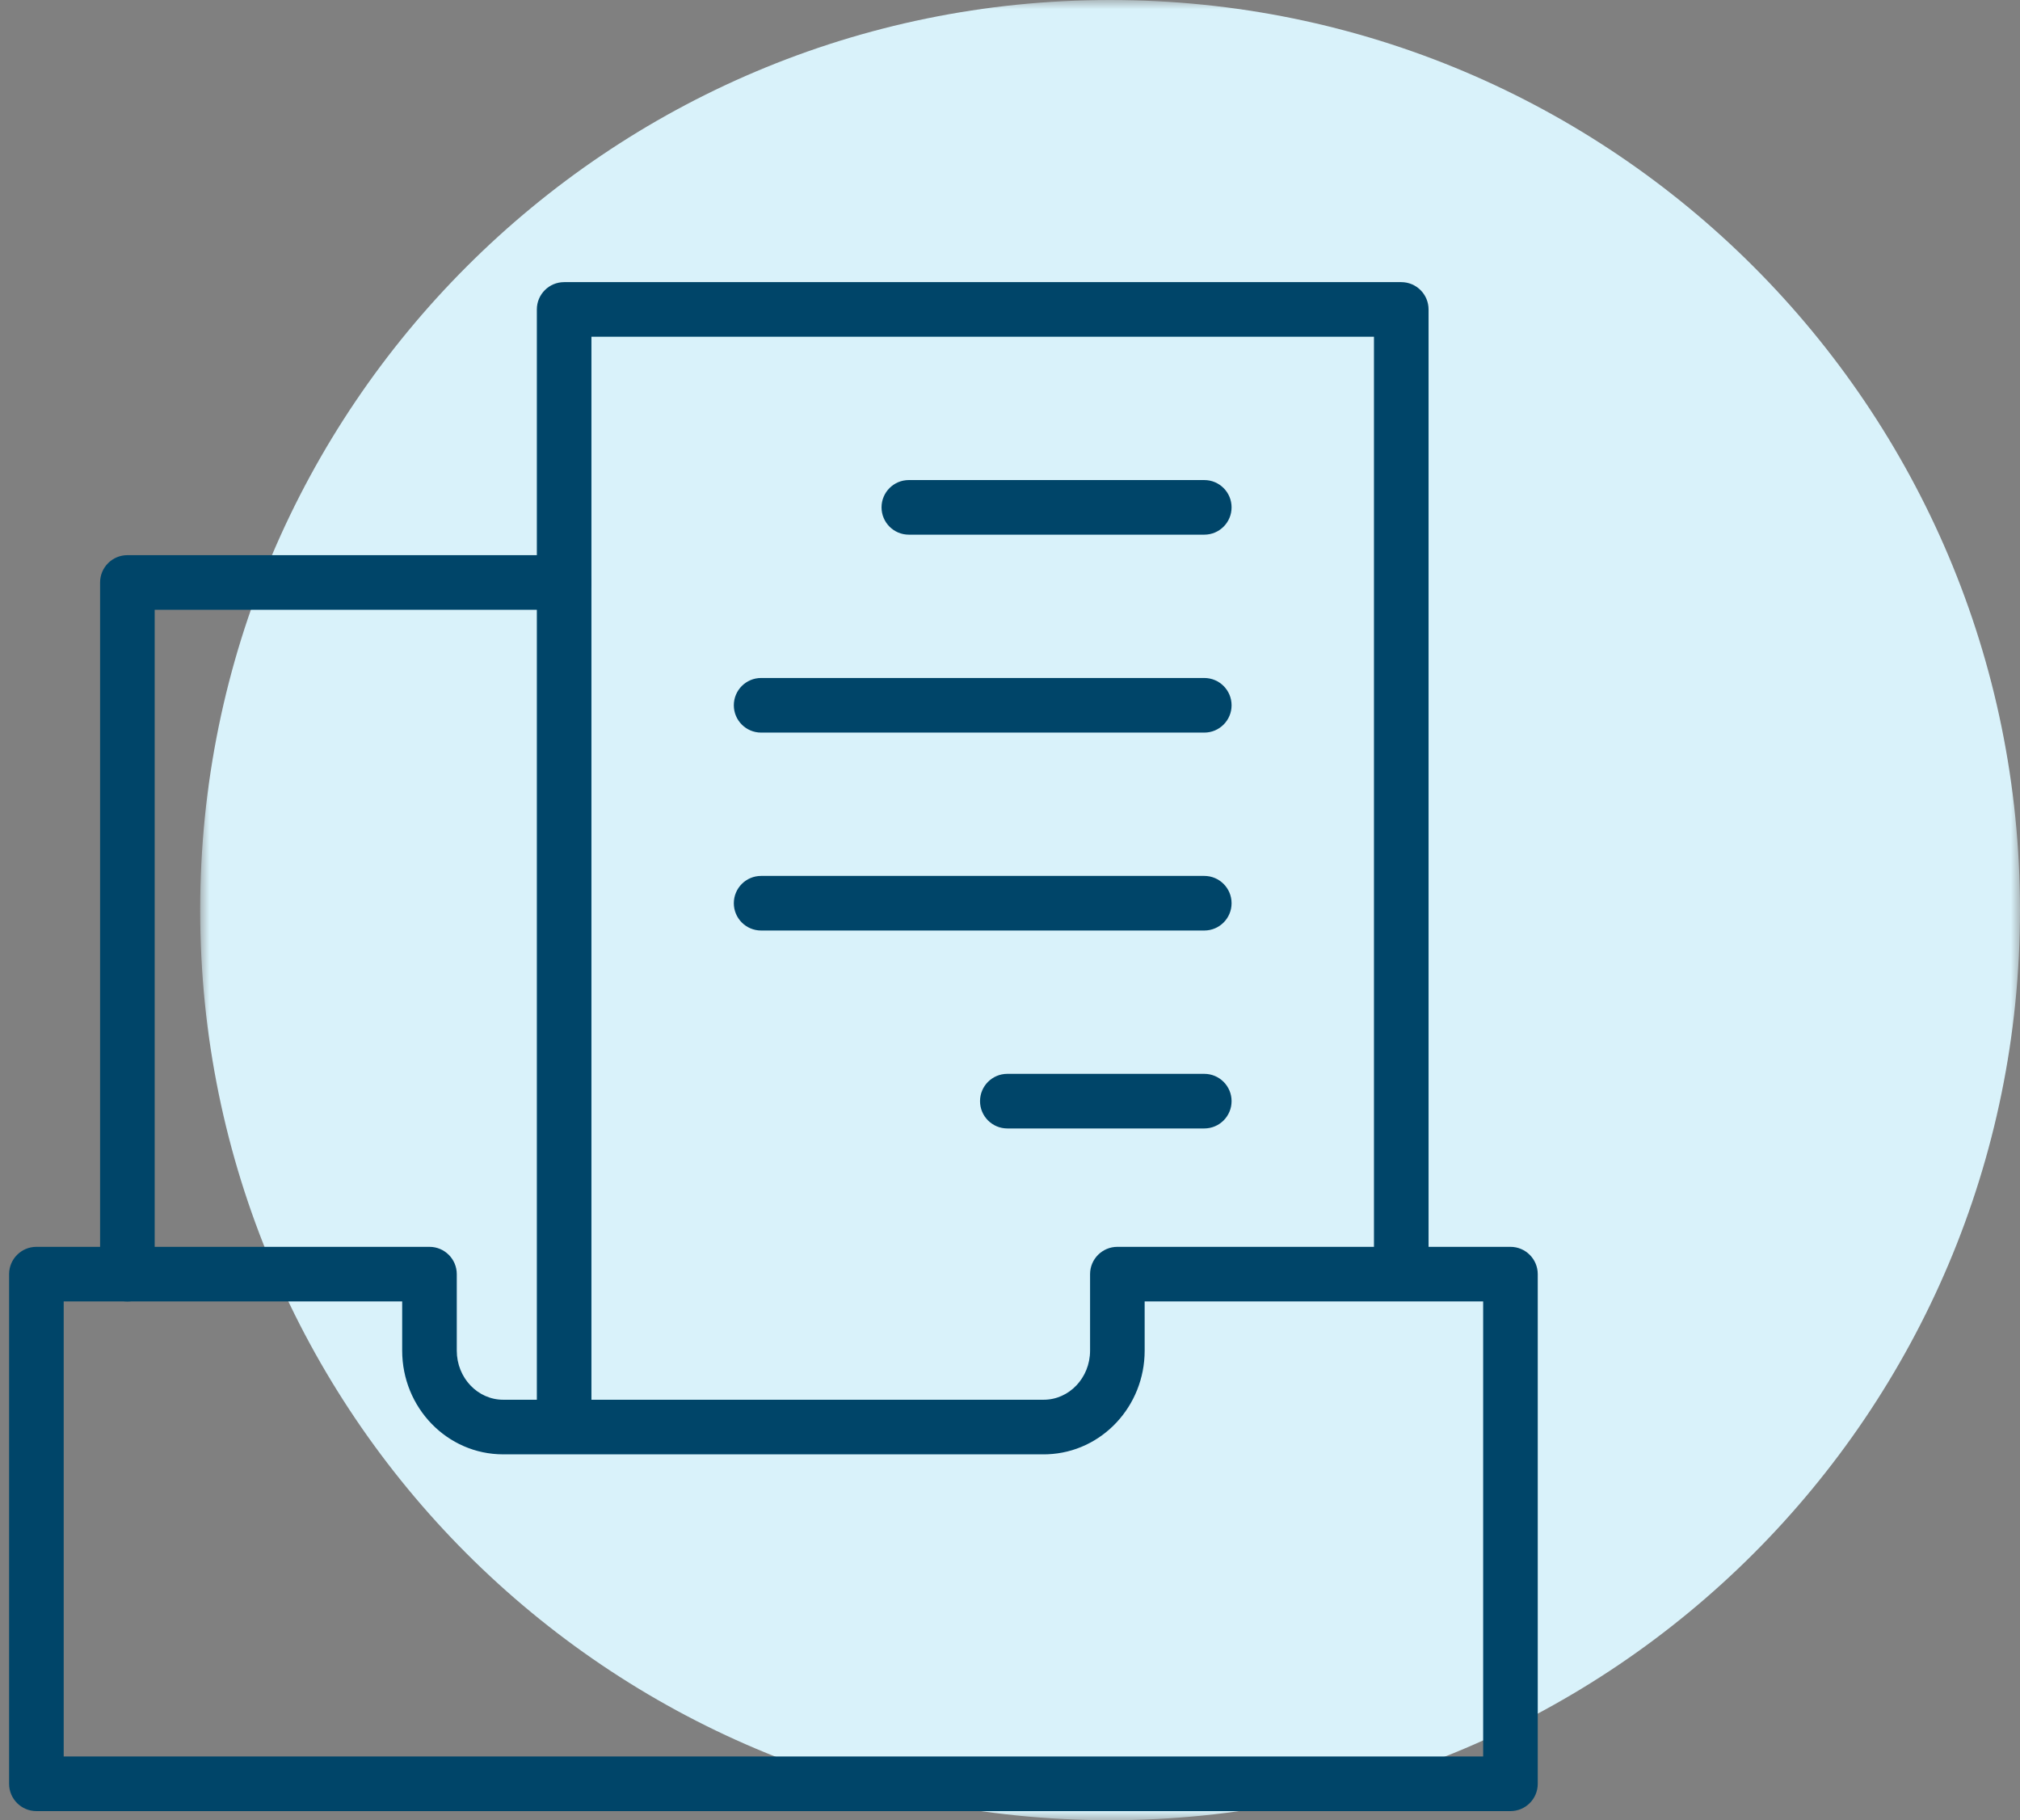 <?xml version="1.0" encoding="UTF-8"?>
<svg width="111px" height="100px" viewBox="0 0 111 100" version="1.1" xmlns="http://www.w3.org/2000/svg" xmlns:xlink="http://www.w3.org/1999/xlink">
    <rect x="0" y="0" width="111" height="100" fill="#808080" stroke="none"/>
    <title>Group 9</title>
    <defs>
        <polygon id="path-1" points="0 0 100 0 100 100 0 100"></polygon>
        <polygon id="path-3" points="0 0 100 0 100 100 0 100"></polygon>
    </defs>
    <g id="Icons/banners" stroke="none" stroke-width="1" fill="none" fill-rule="evenodd">
        <g id="Icons" transform="translate(-25, -381)">
            <g id="Group-9" transform="translate(25.5, 381)">
                <g id="Group-3" transform="translate(10.5, 0)">
                    <mask id="mask-2" fill="white">
                        <use xlink:href="#path-1"></use>
                    </mask>
                    <g id="Clip-2"></g>
                    <mask id="mask-4" fill="white">
                        <use xlink:href="#path-3"></use>
                    </mask>
                    <g id="Clip-2"></g>
                    <path d="M50,100 C22.386,100 0,77.614 0,50 C0,22.386 22.386,0 50,0 C77.614,0 100,22.386 100,50 C100,77.614 77.614,100 50,100 Z" id="Fill-1" fill="#D9F2FA" mask="url(#mask-4)"></path>
                </g>
                <g id="Orion_documents" transform="translate(0, 15.5)" fill="#004569" fill-rule="nonzero">
                    <path d="M30.5,15 C31.328,15 32,15.672 32,16.5 C32,17.328 31.328,18 30.5,18 L8,18 L8,54.5 C8,55.28 7.405,55.92 6.644,55.993 L6.5,56 C5.672,56 5,55.328 5,54.5 L5,16.5 C5,15.672 5.672,15 6.5,15 L30.5,15 Z" id="Path"></path>
                    <path d="M76.5,0 C77.328,0 78,0.672 78,1.5 L78,54.345 C78,55.173 77.328,55.845 76.5,55.845 C75.672,55.845 75,55.173 75,54.345 L75,3 L32,3 L32,62.5 C32,63.28 31.405,63.92 30.644,63.993 L30.5,64 C29.672,64 29,63.328 29,62.5 L29,1.5 C29,0.672 29.672,0 30.5,0 L76.5,0 Z M65.676,43.496 C66.505,43.496 67.176,44.167 67.176,44.996 C67.176,45.824 66.505,46.496 65.676,46.496 L54.853,46.496 C54.025,46.496 53.353,45.824 53.353,44.996 C53.353,44.167 54.025,43.496 54.853,43.496 L65.676,43.496 Z M65.676,32.622 C66.505,32.622 67.176,33.293 67.176,34.122 C67.176,34.95 66.505,35.622 65.676,35.622 L41.324,35.622 C40.495,35.622 39.824,34.95 39.824,34.122 C39.824,33.293 40.495,32.622 41.324,32.622 L65.676,32.622 Z M65.676,21.748 C66.505,21.748 67.176,22.419 67.176,23.248 C67.176,24.076 66.505,24.748 65.676,24.748 L41.324,24.748 C40.495,24.748 39.824,24.076 39.824,23.248 C39.824,22.419 40.495,21.748 41.324,21.748 L65.676,21.748 Z M65.676,10.874 C66.505,10.874 67.176,11.545 67.176,12.374 C67.176,13.202 66.505,13.874 65.676,13.874 L49.441,13.874 C48.613,13.874 47.941,13.202 47.941,12.374 C47.941,11.545 48.613,10.874 49.441,10.874 L65.676,10.874 Z" id="Shape"></path>
                    <path d="M23.1,53 C23.928,53 24.6,53.672 24.6,54.5 L24.6,58.7 C24.6,60.203 25.754,61.4 27.15,61.4 L56.85,61.4 C58.246,61.4 59.4,60.203 59.4,58.7 L59.4,54.5 C59.4,53.672 60.072,53 60.9,53 L82.5,53 C83.328,53 84,53.672 84,54.5 L84,82.5 C84,83.328 83.328,84 82.5,84 L1.5,84 C0.672,84 0,83.328 0,82.5 L0,54.5 C0,53.672 0.672,53 1.5,53 L23.1,53 Z M81,56 L62.399,56 L62.4,58.7 C62.4,61.761 60.044,64.278 57.069,64.396 L56.85,64.4 L27.15,64.4 C24.072,64.4 21.6,61.836 21.6,58.7 L21.6,56 L3,56 L3,81 L81,81 L81,56 Z" id="Path"></path>
                </g>
            </g>
        </g>
    </g>
</svg>